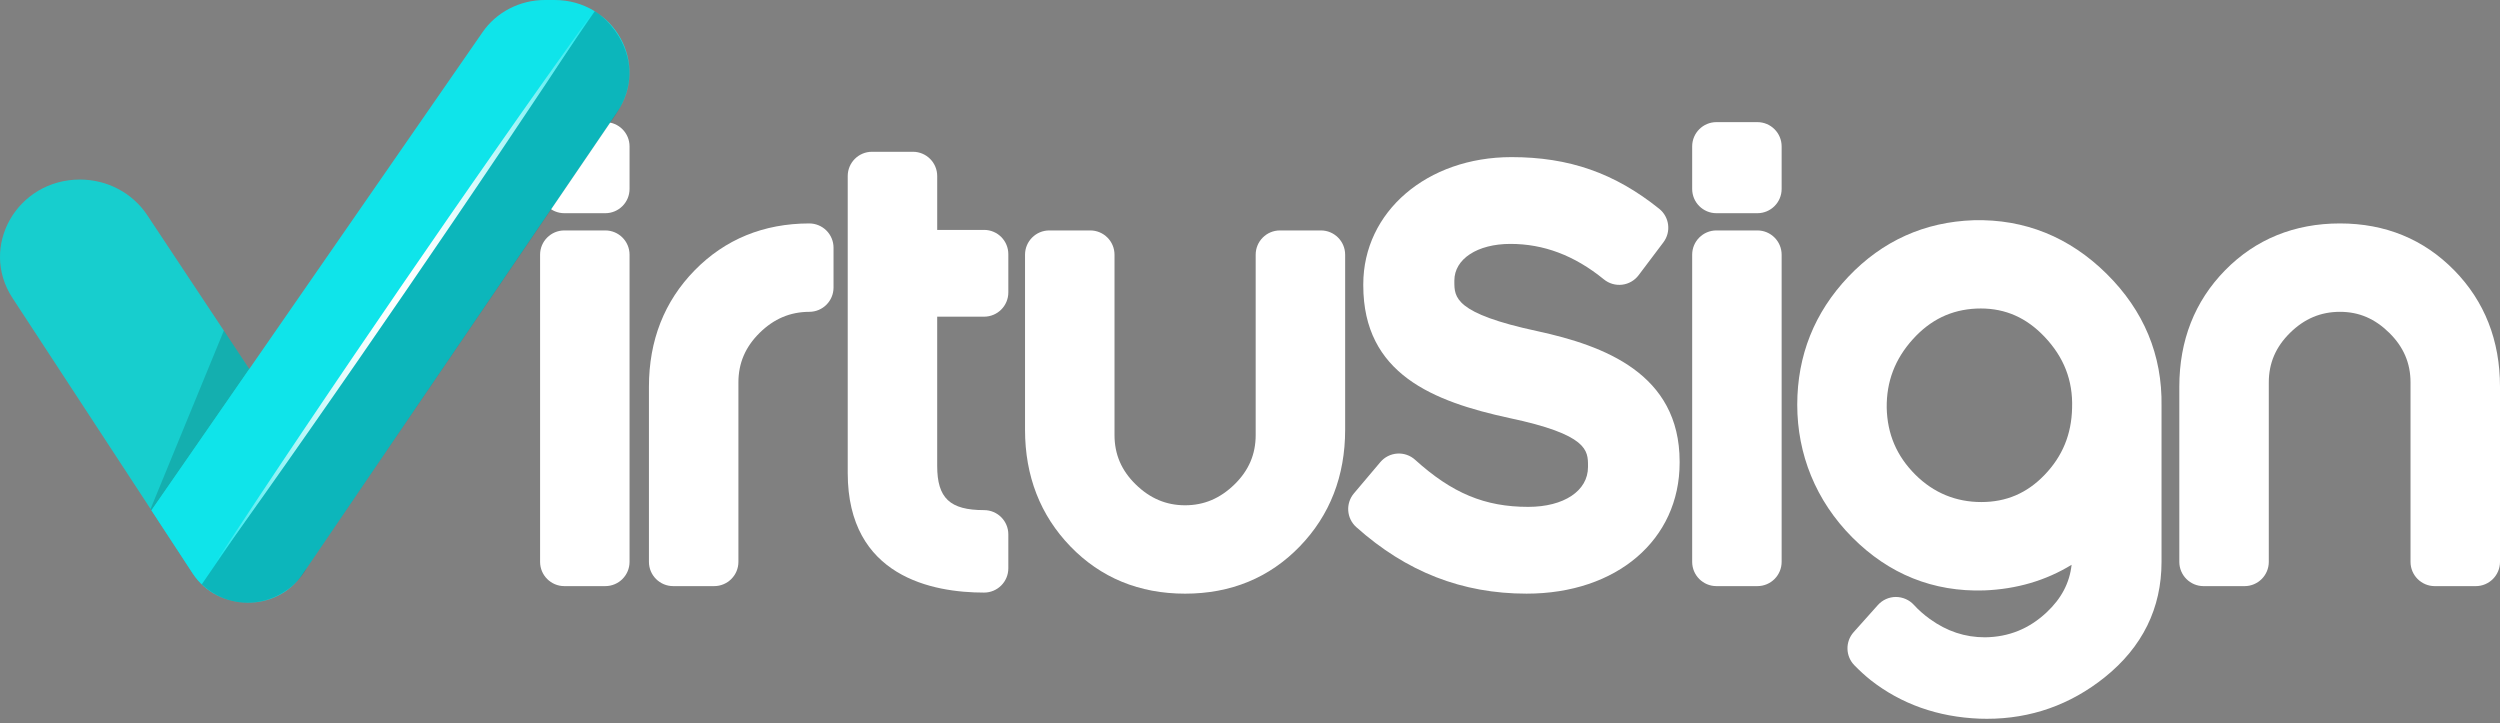 <svg width="235" height="68" viewBox="0 0 235 68" fill="none" xmlns="http://www.w3.org/2000/svg">
<rect x="0" y="0" width="235" height="68" fill="#808080" stroke="none"/>
<path d="M56.897 21.661H53.048C51.789 21.661 50.768 22.682 50.768 23.942V52.814C50.768 54.074 51.789 55.095 53.048 55.095H56.897C58.157 55.095 59.178 54.074 59.178 52.814V23.942C59.178 22.682 58.157 21.661 56.897 21.661Z" fill="#FFFFFF"/>
<path d="M56.897 11.48H53.048C51.789 11.48 50.768 12.501 50.768 13.761V17.76C50.768 19.02 51.789 20.041 53.048 20.041H56.897C58.157 20.041 59.178 19.02 59.178 17.76V13.761C59.178 12.501 58.157 11.48 56.897 11.48Z" fill="#FFFFFF"/>
<path d="M92.503 21.611H88.097V16.548C88.097 15.288 87.076 14.267 85.816 14.267H81.967C80.707 14.267 79.686 15.288 79.686 16.548V44.457C79.686 54.242 87.716 55.703 92.502 55.703C93.762 55.703 94.783 54.682 94.783 53.422V50.231C94.783 48.972 93.762 47.951 92.502 47.951C89.29 47.951 88.096 46.826 88.096 43.798V29.768H92.502C93.762 29.768 94.783 28.747 94.783 27.487V23.891C94.783 22.631 93.762 21.61 92.502 21.61L92.503 21.611Z" fill="#FFFFFF"/>
<path d="M124.164 21.661H120.315C119.055 21.661 118.034 22.682 118.034 23.942V40.893C118.034 42.706 117.384 44.224 116.046 45.531C114.694 46.853 113.174 47.496 111.399 47.496C109.624 47.496 108.103 46.854 106.752 45.531C105.414 44.224 104.764 42.707 104.764 40.893V23.942C104.764 22.682 103.743 21.661 102.483 21.661H98.634C97.374 21.661 96.353 22.682 96.353 23.942V40.404C96.353 44.747 97.788 48.433 100.615 51.36C103.464 54.31 107.092 55.804 111.399 55.804C115.706 55.804 119.332 54.309 122.182 51.36C125.01 48.433 126.444 44.746 126.444 40.404V23.942C126.444 22.682 125.424 21.661 124.164 21.661Z" fill="#FFFFFF"/>
<path d="M144.532 31.133C136.709 29.456 136.709 27.939 136.709 26.473V26.372C136.709 24.344 138.875 22.927 141.977 22.927C145.079 22.927 147.977 23.988 150.768 26.264C151.249 26.655 151.866 26.835 152.483 26.761C153.099 26.686 153.657 26.365 154.03 25.869L156.36 22.779C157.102 21.795 156.928 20.4 155.968 19.628C151.783 16.267 147.499 14.769 142.078 14.769C134.136 14.769 128.148 19.909 128.148 26.725V26.826C128.148 35.16 134.732 37.741 141.862 39.291C149.272 40.853 149.272 42.349 149.272 43.797V43.898C149.272 46.14 147.013 47.646 143.65 47.646C139.578 47.646 136.498 46.364 133.021 43.22C132.564 42.805 131.956 42.595 131.34 42.636C130.723 42.678 130.15 42.967 129.751 43.44L127.269 46.378C126.472 47.322 126.57 48.728 127.492 49.551C132.204 53.758 137.439 55.803 143.498 55.803C151.969 55.803 157.885 50.742 157.885 43.493V43.392C157.885 35.105 150.753 32.488 144.534 31.133H144.532Z" fill="#FFFFFF"/>
<path d="M165.194 21.661H161.344C160.085 21.661 159.064 22.682 159.064 23.942V52.814C159.064 54.074 160.085 55.095 161.344 55.095H165.194C166.453 55.095 167.474 54.074 167.474 52.814V23.942C167.474 22.682 166.453 21.661 165.194 21.661Z" fill="#FFFFFF"/>
<path d="M165.194 11.48H161.344C160.085 11.48 159.064 12.501 159.064 13.761V17.76C159.064 19.02 160.085 20.041 161.344 20.041H165.194C166.453 20.041 167.474 19.02 167.474 17.76V13.761C167.474 12.501 166.453 11.48 165.194 11.48Z" fill="#FFFFFF"/>
<path d="M230.699 25.411C227.834 22.486 224.218 21.003 219.952 21.003C215.685 21.003 212.019 22.486 209.155 25.411C206.302 28.323 204.856 32.004 204.856 36.352V52.815C204.856 54.075 205.877 55.096 207.137 55.096H210.987C212.247 55.096 213.267 54.075 213.267 52.815V35.947C213.267 34.135 213.92 32.612 215.262 31.29C216.614 29.959 218.149 29.312 219.954 29.312C221.758 29.312 223.243 29.959 224.594 31.289C225.937 32.612 226.589 34.136 226.589 35.947V52.815C226.589 54.075 227.61 55.096 228.869 55.096H232.72C233.979 55.096 235 54.075 235 52.815V36.352C235 32.004 233.553 28.322 230.701 25.411H230.699Z" fill="#FFFFFF"/>
<path d="M76.071 21.003H76.067C71.78 21.01 68.157 22.493 65.299 25.41C62.447 28.322 61 32.003 61 36.351V52.814C61 54.074 62.021 55.095 63.281 55.095H67.131C68.391 55.095 69.411 54.074 69.411 52.814V35.946C69.411 34.134 70.064 32.611 71.405 31.289C72.751 29.964 74.28 29.316 76.078 29.312C77.335 29.308 78.352 28.289 78.352 27.031V23.282C78.352 22.677 78.111 22.096 77.682 21.669C77.255 21.243 76.676 21.003 76.071 21.003Z" fill="#FFFFFF"/>
<path d="M198.025 25.74C194.525 22.279 190.317 20.581 185.531 20.701C180.911 20.857 176.947 22.642 173.747 26.011C170.558 29.369 168.941 33.419 168.941 38.049C168.941 42.678 170.678 47.059 174.104 50.505C177.553 53.975 181.732 55.655 186.528 55.499C189.566 55.38 192.308 54.572 194.73 53.09C194.544 54.792 193.772 56.26 192.386 57.559C190.729 59.112 188.824 59.879 186.59 59.907C184.705 59.907 183.008 59.343 181.404 58.185C180.839 57.777 180.335 57.332 179.906 56.86C179.472 56.383 178.853 56.119 178.209 56.114C177.563 56.117 176.948 56.394 176.519 56.875L174.242 59.424C173.443 60.319 173.474 61.681 174.313 62.538C174.828 63.064 175.322 63.515 175.842 63.931C178.714 66.182 182.158 67.401 186.084 67.555C186.314 67.564 186.544 67.567 186.773 67.567C190.891 67.567 194.614 66.255 197.848 63.662C201.389 60.821 203.184 57.171 203.184 52.816V38.163C203.261 33.383 201.525 29.203 198.025 25.741L198.025 25.74ZM186.188 28.997C188.522 28.997 190.485 29.867 192.179 31.649C194.009 33.575 194.859 35.761 194.777 38.332C194.777 38.339 194.777 38.346 194.777 38.353C194.721 40.831 193.875 42.888 192.188 44.643C190.54 46.358 188.596 47.192 186.242 47.192C183.888 47.192 181.771 46.348 180.034 44.611C178.283 42.861 177.406 40.798 177.351 38.329C177.324 35.855 178.128 33.748 179.809 31.887C181.464 30.056 183.419 29.114 185.778 29.006C185.916 29.001 186.052 28.998 186.187 28.998L186.188 28.997Z" fill="#FFFFFF"/>
<path d="M31.976 47.561L28.099 53.798C25.851 57.414 20.453 57.473 18.121 53.909L1.175 28.014C-1.986 23.182 1.603 16.878 7.517 16.878C10.074 16.878 12.454 18.136 13.834 20.216L31.975 47.56L31.976 47.561Z" fill="#17CECE"/>
<g opacity="0.15">
<path d="M14.153 47.843L14.238 47.972L23.435 34.684L21.044 31.074L14.153 47.843Z" fill="black"/>
</g>
<path d="M45.364 3.021L14.233 47.969L18.109 53.892C20.496 57.54 25.983 57.587 28.438 53.982L58.002 10.555C61.085 6.026 57.725 0 52.117 0H51.216C48.866 0 46.67 1.134 45.363 3.021H45.364Z" fill="#0FE4EA"/>
<path opacity="0.2" d="M55.905 1.055L18.97 54.924C22.143 57.908 26.947 56.803 28.868 53.358L57.871 10.792C61 6.132 57.685 2.109 55.904 1.055H55.905Z" fill="#040401"/>
<path d="M55.738 1.158L54.662 2.809L53.576 4.454L51.405 7.743C49.949 9.93 48.49 12.115 47.022 14.293C45.559 16.475 44.08 18.646 42.608 20.822L38.165 27.331L33.696 33.822C32.196 35.979 30.706 38.142 29.197 40.293L26.937 43.521L24.667 46.742L22.382 49.953L21.239 51.559L20.086 53.157L21.163 51.506L22.248 49.861L24.42 46.572L26.606 43.293L28.803 40.021C30.265 37.838 31.746 35.669 33.217 33.492L37.66 26.983L42.131 20.492C43.63 18.335 45.121 16.172 46.63 14.021C48.132 11.866 49.644 9.718 51.16 7.572L53.445 4.361L54.588 2.755L55.74 1.156L55.738 1.158Z" fill="url(#paint0_linear_3_586)"/>
<defs>
<linearGradient id="paint0_linear_3_586" x1="19.834" y1="27.157" x2="55.992" y2="27.157" gradientUnits="userSpaceOnUse">
<stop stop-color="#0FE4EA"/>
<stop offset="0.03" stop-color="#2CE7EC"/>
<stop offset="0.1" stop-color="#63EDF1"/>
<stop offset="0.17" stop-color="#92F2F5"/>
<stop offset="0.24" stop-color="#B9F7F8"/>
<stop offset="0.31" stop-color="#D8FAFB"/>
<stop offset="0.37" stop-color="#EDFDFD"/>
<stop offset="0.44" stop-color="#FAFEFE"/>
<stop offset="0.5" stop-color="white"/>
<stop offset="0.55" stop-color="#FAFEFE"/>
<stop offset="0.62" stop-color="#ECFCFD"/>
<stop offset="0.69" stop-color="#D6FAFB"/>
<stop offset="0.76" stop-color="#B6F6F8"/>
<stop offset="0.83" stop-color="#8DF2F5"/>
<stop offset="0.9" stop-color="#5BECF0"/>
<stop offset="0.98" stop-color="#22E6EB"/>
<stop offset="1" stop-color="#0FE4EA"/>
</linearGradient>
</defs>
</svg>